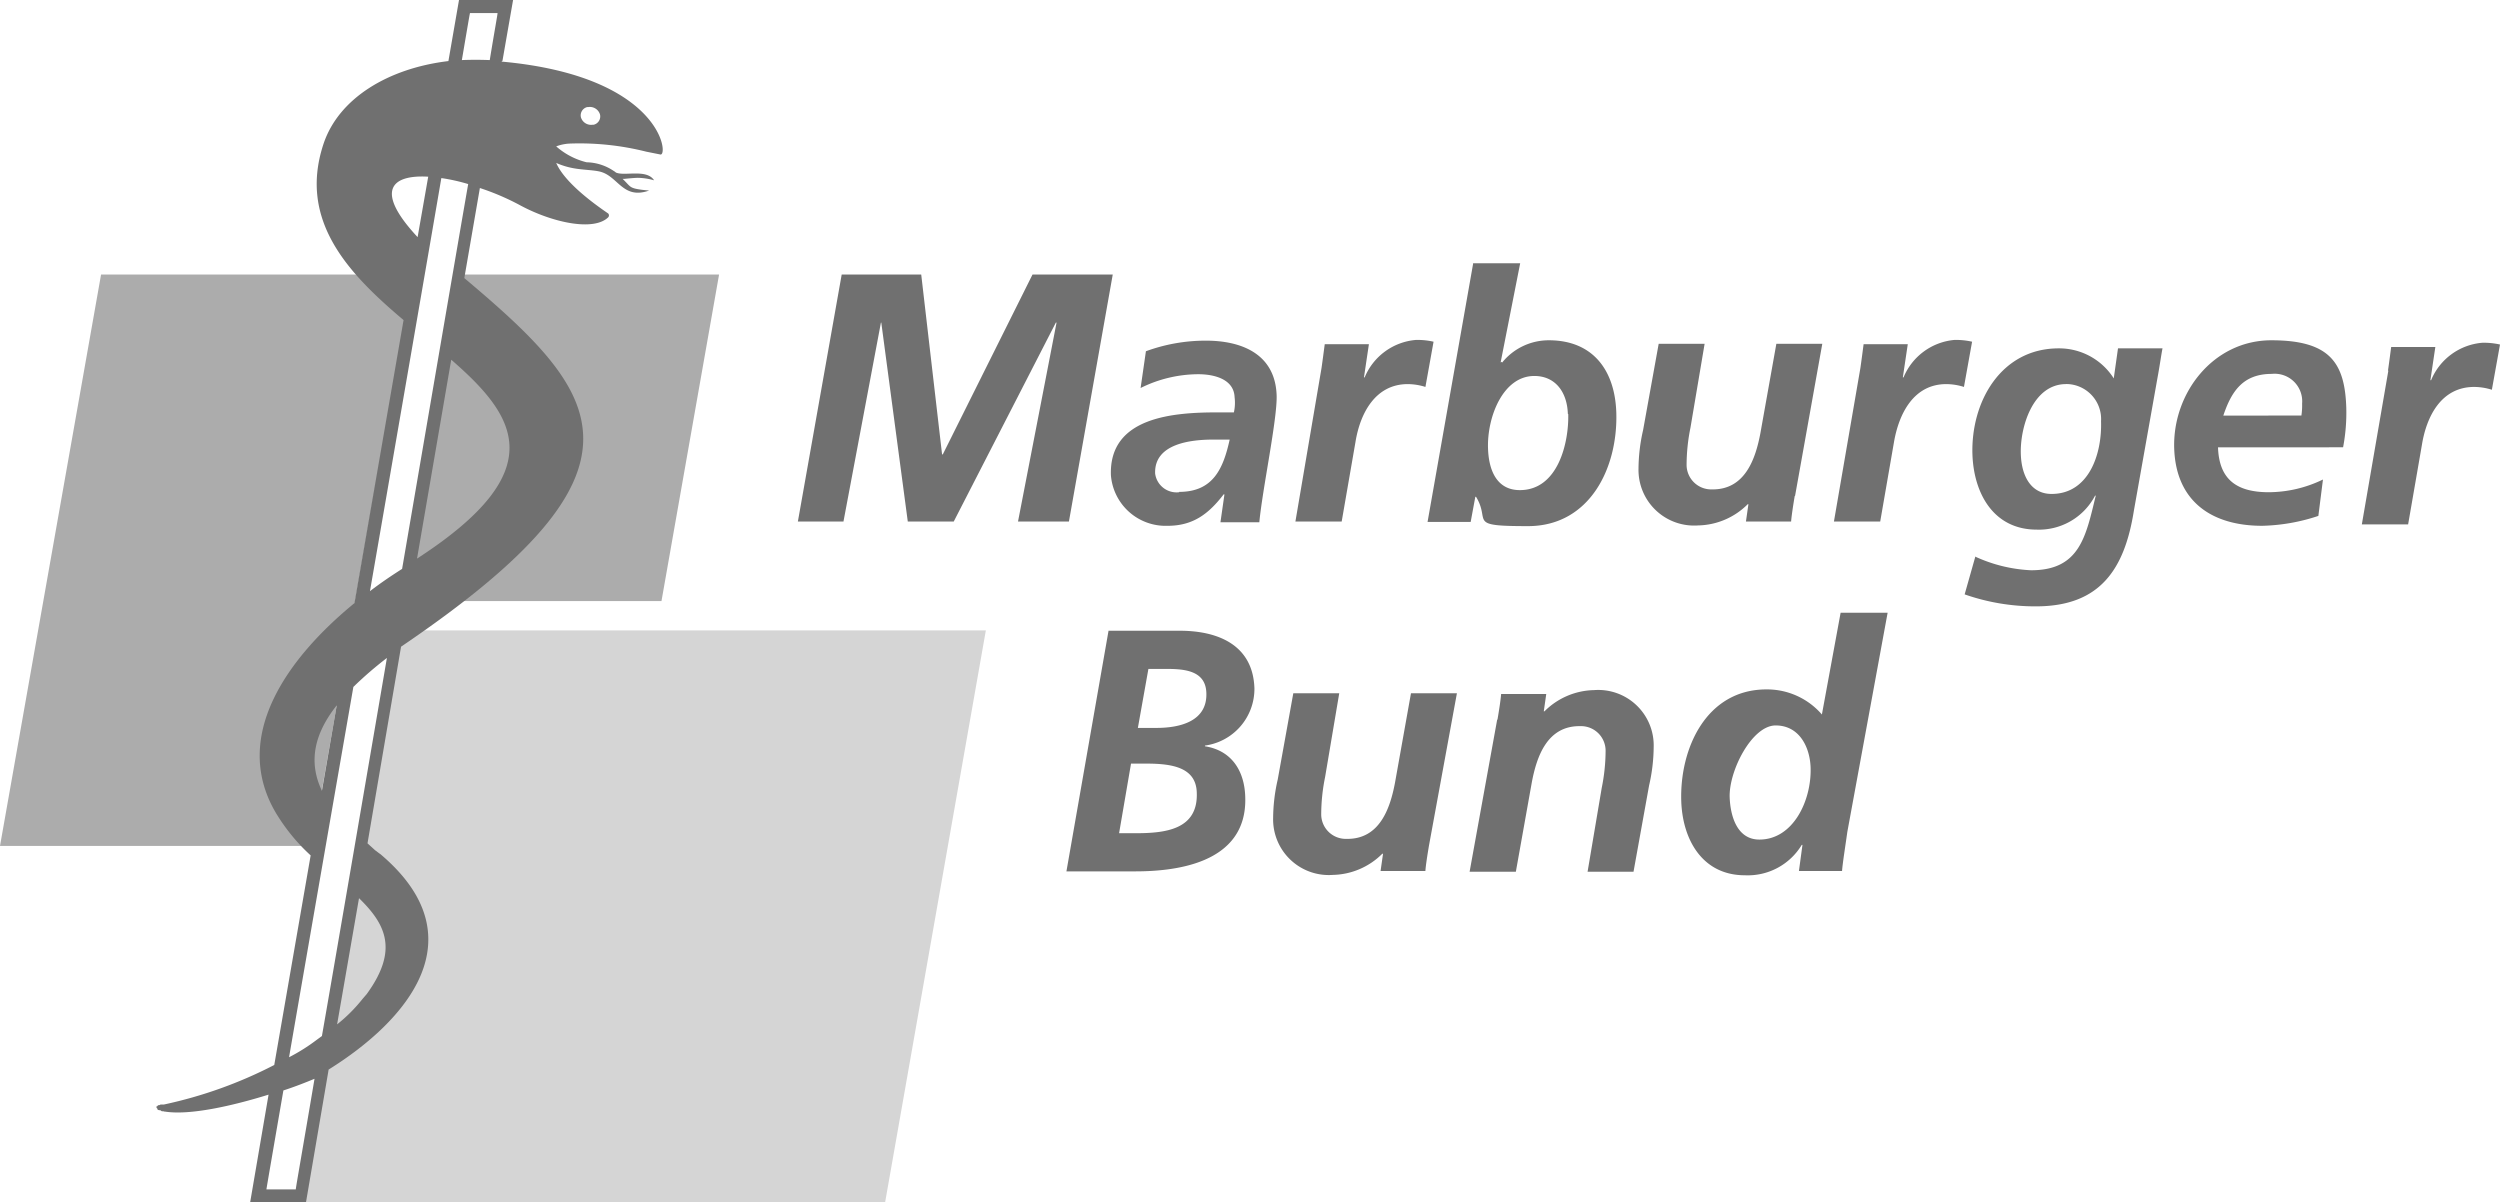 <?xml version="1.0" encoding="UTF-8"?> <svg xmlns="http://www.w3.org/2000/svg" xmlns:xlink="http://www.w3.org/1999/xlink" width="208.755" height="100.379" viewBox="0 0 208.755 100.379"><defs><clipPath id="clip-path"><rect id="Rechteck_13" data-name="Rechteck 13" width="208.755" height="100.379" fill="#707070"></rect></clipPath></defs><g id="Gruppe_128" data-name="Gruppe 128" transform="translate(0)"><path id="Pfad_25" data-name="Pfad 25" d="M8.439,77.7,0,125.411H26.054L34.463,77.7Z" transform="translate(0 -54.774)" fill="#acacac"></path><path id="Pfad_26" data-name="Pfad 26" d="M92.309,178.4,83.9,226.14h49.157l8.409-47.741Z" transform="translate(-59.145 -125.761)" fill="#d5d5d5"></path><path id="Pfad_27" data-name="Pfad 27" d="M113.1,104.964h21.864L139.773,77.7H117.909Z" transform="translate(-79.729 -54.774)" fill="#acacac"></path><path id="Pfad_28" data-name="Pfad 28" d="M244.182,98.325,247.4,81.713h-.059l-8.527,16.612h-3.836l-2.213-16.612h-.03l-3.128,16.612H225.8L229.459,77.7H236.1l1.741,15.019h.059L245.392,77.7h6.7l-3.659,20.625Z" transform="translate(-159.176 -54.774)" fill="#707070"></path><g id="Gruppe_23" data-name="Gruppe 23" transform="translate(0)"><g id="Gruppe_22" data-name="Gruppe 22" clip-path="url(#clip-path)"><path id="Pfad_29" data-name="Pfad 29" d="M320.085,109.029c2.862,0,3.688-1.977,4.219-4.367h-1.357c-1.859,0-4.957.325-4.868,2.833a1.807,1.807,0,0,0,2.006,1.564m3.777.177H323.8c-1.269,1.652-2.567,2.626-4.692,2.626a4.583,4.583,0,0,1-4.721-4.219c-.177-4.9,5.281-5.252,8.911-5.252h1.357a3.675,3.675,0,0,0,.059-1.269c-.059-1.5-1.682-1.918-3.039-1.918a10.888,10.888,0,0,0-4.809,1.151l.443-3.069a14.486,14.486,0,0,1,5.016-.885c2.951,0,5.783,1.092,5.9,4.573.059,1.977-1.18,7.79-1.446,10.593h-3.246l.325-2.272Z" transform="translate(-221.623 -67.956)" fill="#707070"></path><path id="Pfad_30" data-name="Pfad 30" d="M368.783,98.531c.089-.62.177-1.3.266-1.977h3.688l-.413,2.774h.059a5.093,5.093,0,0,1,4.278-3.128,6.11,6.11,0,0,1,1.475.148l-.679,3.777a4.979,4.979,0,0,0-1.475-.236c-2.714,0-3.983,2.449-4.367,4.839l-1.151,6.639H366.6Z" transform="translate(-258.431 -67.815)" fill="#707070"></path><path id="Pfad_31" data-name="Pfad 31" d="M415.714,87.07c-.059-1.8-1.033-3.157-2.8-3.157-2.626,0-3.954,3.452-3.865,6.049.059,1.888.767,3.482,2.656,3.482,3.216,0,4.1-4.013,4.042-6.344m-7.967-12.6h3.954l-1.623,8.232v.059l.059-.059.059.059a5,5,0,0,1,3.895-1.859c3.688,0,5.518,2.508,5.636,6.019.148,4.632-2.213,9.5-7.376,9.5s-3.069-.384-4.337-2.449h-.059L407.6,96.1H404l3.806-21.569Z" transform="translate(-284.796 -52.518)" fill="#707070"></path><path id="Pfad_32" data-name="Pfad 32" d="M476.742,110.017c-.148.885-.266,1.682-.3,2.124H472.67l.207-1.446h-.059a6.011,6.011,0,0,1-4.131,1.77,4.648,4.648,0,0,1-4.987-4.75,14.743,14.743,0,0,1,.384-3.216l1.3-7.2h3.836l-1.18,6.993a15.794,15.794,0,0,0-.325,3.1,2.053,2.053,0,0,0,2.066,2.065h.118c2.685,0,3.57-2.508,3.983-4.721l1.328-7.436h3.836l-2.272,12.688Z" transform="translate(-326.881 -68.591)" fill="#707070"></path><path id="Pfad_33" data-name="Pfad 33" d="M521.213,98.531c.089-.62.177-1.3.266-1.977h3.688l-.413,2.774h.059a5.09,5.09,0,0,1,4.249-3.128,6.109,6.109,0,0,1,1.475.148l-.679,3.777a4.978,4.978,0,0,0-1.475-.236c-2.715,0-3.954,2.449-4.367,4.839l-1.151,6.639H519Z" transform="translate(-365.864 -67.815)" fill="#707070"></path><path id="Pfad_34" data-name="Pfad 34" d="M564.468,101.58c-2.8,0-3.865,3.659-3.777,5.872.059,1.77.826,3.3,2.567,3.3,3.068,0,4.219-3.246,4.131-6.078a2.928,2.928,0,0,0-2.891-3.1m-7.642,14.4a12.465,12.465,0,0,0,4.691,1.151c4.072,0,4.573-2.833,5.4-6.226h-.059a5.291,5.291,0,0,1-4.868,2.833c-3.6,0-5.252-3.01-5.37-6.255-.148-4.426,2.39-8.881,7.2-8.881a5.4,5.4,0,0,1,4.6,2.508l.354-2.508h3.718c-.089.413-.236,1.475-.413,2.419l-1.977,11.124c-.767,4.839-2.774,8-8.173,8a17.808,17.808,0,0,1-5.96-1l.885-3.128Z" transform="translate(-391.947 -69.507)" fill="#707070"></path><path id="Pfad_35" data-name="Pfad 35" d="M625.911,102.585a5.73,5.73,0,0,0,.059-1,2.3,2.3,0,0,0-2.537-2.478c-2.39,0-3.364,1.446-4.042,3.482Zm-6.963,2.656c.088,2.715,1.593,3.747,4.249,3.747a10.454,10.454,0,0,0,4.514-1.062l-.384,3.039a15.84,15.84,0,0,1-4.691.826c-4.249,0-7.2-2.065-7.347-6.462-.147-4.6,3.246-9.029,8.114-9.029s6.137,1.859,6.255,5.636a15.459,15.459,0,0,1-.266,3.3Z" transform="translate(-433.739 -67.886)" fill="#707070"></path><path id="Pfad_36" data-name="Pfad 36" d="M670.583,99.331c.089-.62.177-1.3.266-1.977h3.688l-.413,2.774h.059A5.079,5.079,0,0,1,678.462,97a6.109,6.109,0,0,1,1.475.148l-.679,3.777a4.977,4.977,0,0,0-1.475-.236c-2.744,0-3.983,2.449-4.367,4.839l-1.151,6.639H668.4l2.213-12.835Z" transform="translate(-471.182 -68.379)" fill="#707070"></path><path id="Pfad_37" data-name="Pfad 37" d="M307.731,186.614h1.593c2.036,0,4.249-.59,4.16-2.921-.059-1.918-1.918-2.006-3.423-2.006h-1.416l-.885,4.957Zm-1.534,8.793h1.387c2.479,0,5.223-.3,5.1-3.393-.059-2.095-2.036-2.419-4.19-2.419h-1.3Zm-.885-16.907h5.96c3.128,0,6.108,1.151,6.226,4.809a4.779,4.779,0,0,1-4.131,4.78v.059c2.242.354,3.3,2.065,3.364,4.219.207,5.754-6.226,6.226-9.206,6.226H301.8l3.511-20.064Z" transform="translate(-212.751 -125.832)" fill="#707070"></path><path id="Pfad_38" data-name="Pfad 38" d="M373.312,208.917c-.148.885-.266,1.652-.3,2.124H369.27l.206-1.446h-.059a6.01,6.01,0,0,1-4.131,1.77,4.648,4.648,0,0,1-4.987-4.75,14.743,14.743,0,0,1,.384-3.216l1.3-7.2h3.836l-1.18,6.993a15.794,15.794,0,0,0-.325,3.1,2.053,2.053,0,0,0,2.066,2.065h.118c2.685,0,3.57-2.508,3.983-4.721l1.328-7.436h3.836Z" transform="translate(-253.99 -138.309)" fill="#707070"></path><path id="Pfad_39" data-name="Pfad 39" d="M418.231,197.749c.148-.885.266-1.652.3-2.124H422.3l-.206,1.446h.059a6.011,6.011,0,0,1,4.131-1.77,4.632,4.632,0,0,1,4.987,4.75,14.746,14.746,0,0,1-.384,3.216l-1.3,7.2h-3.836l1.18-6.993a15.789,15.789,0,0,0,.325-3.1,2.053,2.053,0,0,0-2.065-2.065h-.118c-2.685,0-3.57,2.508-3.983,4.721l-1.328,7.436H415.9l2.3-12.688Z" transform="translate(-293.185 -137.675)" fill="#707070"></path><path id="Pfad_40" data-name="Pfad 40" d="M479.826,188.832c.059,1.5.59,3.511,2.479,3.511,2.833,0,4.367-3.275,4.278-6.019-.059-1.711-.944-3.511-2.921-3.511s-3.924,3.806-3.836,6.019M493.015,173.4l-3.364,18.294c-.177,1.269-.384,2.538-.443,3.275h-3.6l.295-2.183h-.059a5.264,5.264,0,0,1-4.75,2.538c-3.511,0-5.193-2.921-5.311-6.167-.148-4.426,2.095-9.353,7.111-9.353a6.054,6.054,0,0,1,4.632,2.095l1.564-8.5h3.924Z" transform="translate(-335.394 -122.237)" fill="#707070"></path><path id="Pfad_41" data-name="Pfad 41" d="M73.186,5.075,74.072,0H69.557l-.885,5.1c-4.957.59-9.176,3.069-10.445,6.963-2.095,6.4,2.124,10.8,6.7,14.664l-4.1,23.634c-5.547,4.544-10.3,11.065-6.609,17.438a15.909,15.909,0,0,0,2.951,3.629l-3.039,17.5a36.816,36.816,0,0,1-9.206,3.3h-.3c0,.03-.118.059-.118.059h-.089c0,.03-.059.089-.059.089H44.3v.148h.03l.059.089v.059a.669.669,0,0,1,.118.03h.118c0,.03.118.089.118.089h.148c0,.03.118.03.118.03,2.065.325,5.606-.472,8.645-1.416l-1.534,8.97h4.662l1.888-11.065c6.491-4.042,12.6-11.006,4.308-18-.148-.089-.266-.207-.413-.3l-.649-.59L64.718,54C86.7,39.1,81.537,32.929,70,23.221L71.3,15.7a20.649,20.649,0,0,1,3.423,1.475c2.656,1.416,6.078,2.154,7.288.974a.232.232,0,0,0,0-.325c-2.685-1.829-3.924-3.246-4.337-4.219a6.3,6.3,0,0,0,1.446.443c.8.148,1.741.148,2.272.3,1.475.413,1.859,2.331,4.042,1.564l-.561-.059c-1.121-.148-.944-.236-1.652-.915h.118s.856-.089,1.151-.089a5.21,5.21,0,0,1,1.357.207c-.62-.974-2.479-.325-3.187-.649a1.249,1.249,0,0,0-.207-.148,4.181,4.181,0,0,0-2.242-.708,6.007,6.007,0,0,1-2.538-1.328,3.648,3.648,0,0,1,1.18-.236,22.837,22.837,0,0,1,6.344.679l1.18.236c.708.118.089-6.55-13.278-7.76Zm-6.2,9.678L66.1,19.8c-3.659-3.924-2.154-5.223.885-5.046M59.348,58.894l-1.239,7.14C56.958,63.615,57.46,61.284,59.348,58.894ZM55.925,99.317H53.476c.03-.236.561-3.3,1.416-8.262,1-.325,1.888-.679,2.6-.974-.944,5.606-1.564,9.088-1.564,9.235M61.856,83l-.354.413a13.153,13.153,0,0,1-2.124,2.124L61.207,75c2.213,2.154,3.334,4.308.649,8m-3.747,3.511-.443.325a15.781,15.781,0,0,1-2.3,1.446c.679-3.954,4.809-27.706,5.37-30.922a31.08,31.08,0,0,1,2.8-2.419C62.771,59.425,58.64,83.531,58.109,86.512Zm7.937-39.833,2.862-16.641c5.4,4.691,8.527,9.235-2.862,16.612Zm-1.239.826c-.885.561-1.8,1.18-2.685,1.859,1.269-7.288,5.695-32.9,5.96-34.493a15.3,15.3,0,0,1,2.242.5c-.384,2.154-4.455,25.936-5.518,32.132M72.095,5.016q-1.151-.044-2.3,0c.413-2.419.649-3.836.679-3.924h2.3c0,.148-.266,1.564-.649,3.924Zm8.616,5.4a.883.883,0,0,1-.974-.62.712.712,0,0,1,.531-.856h.089a.883.883,0,0,1,.974.62.712.712,0,0,1-.531.856Z" transform="translate(-31.229)" fill="#707070"></path></g></g></g></svg> 